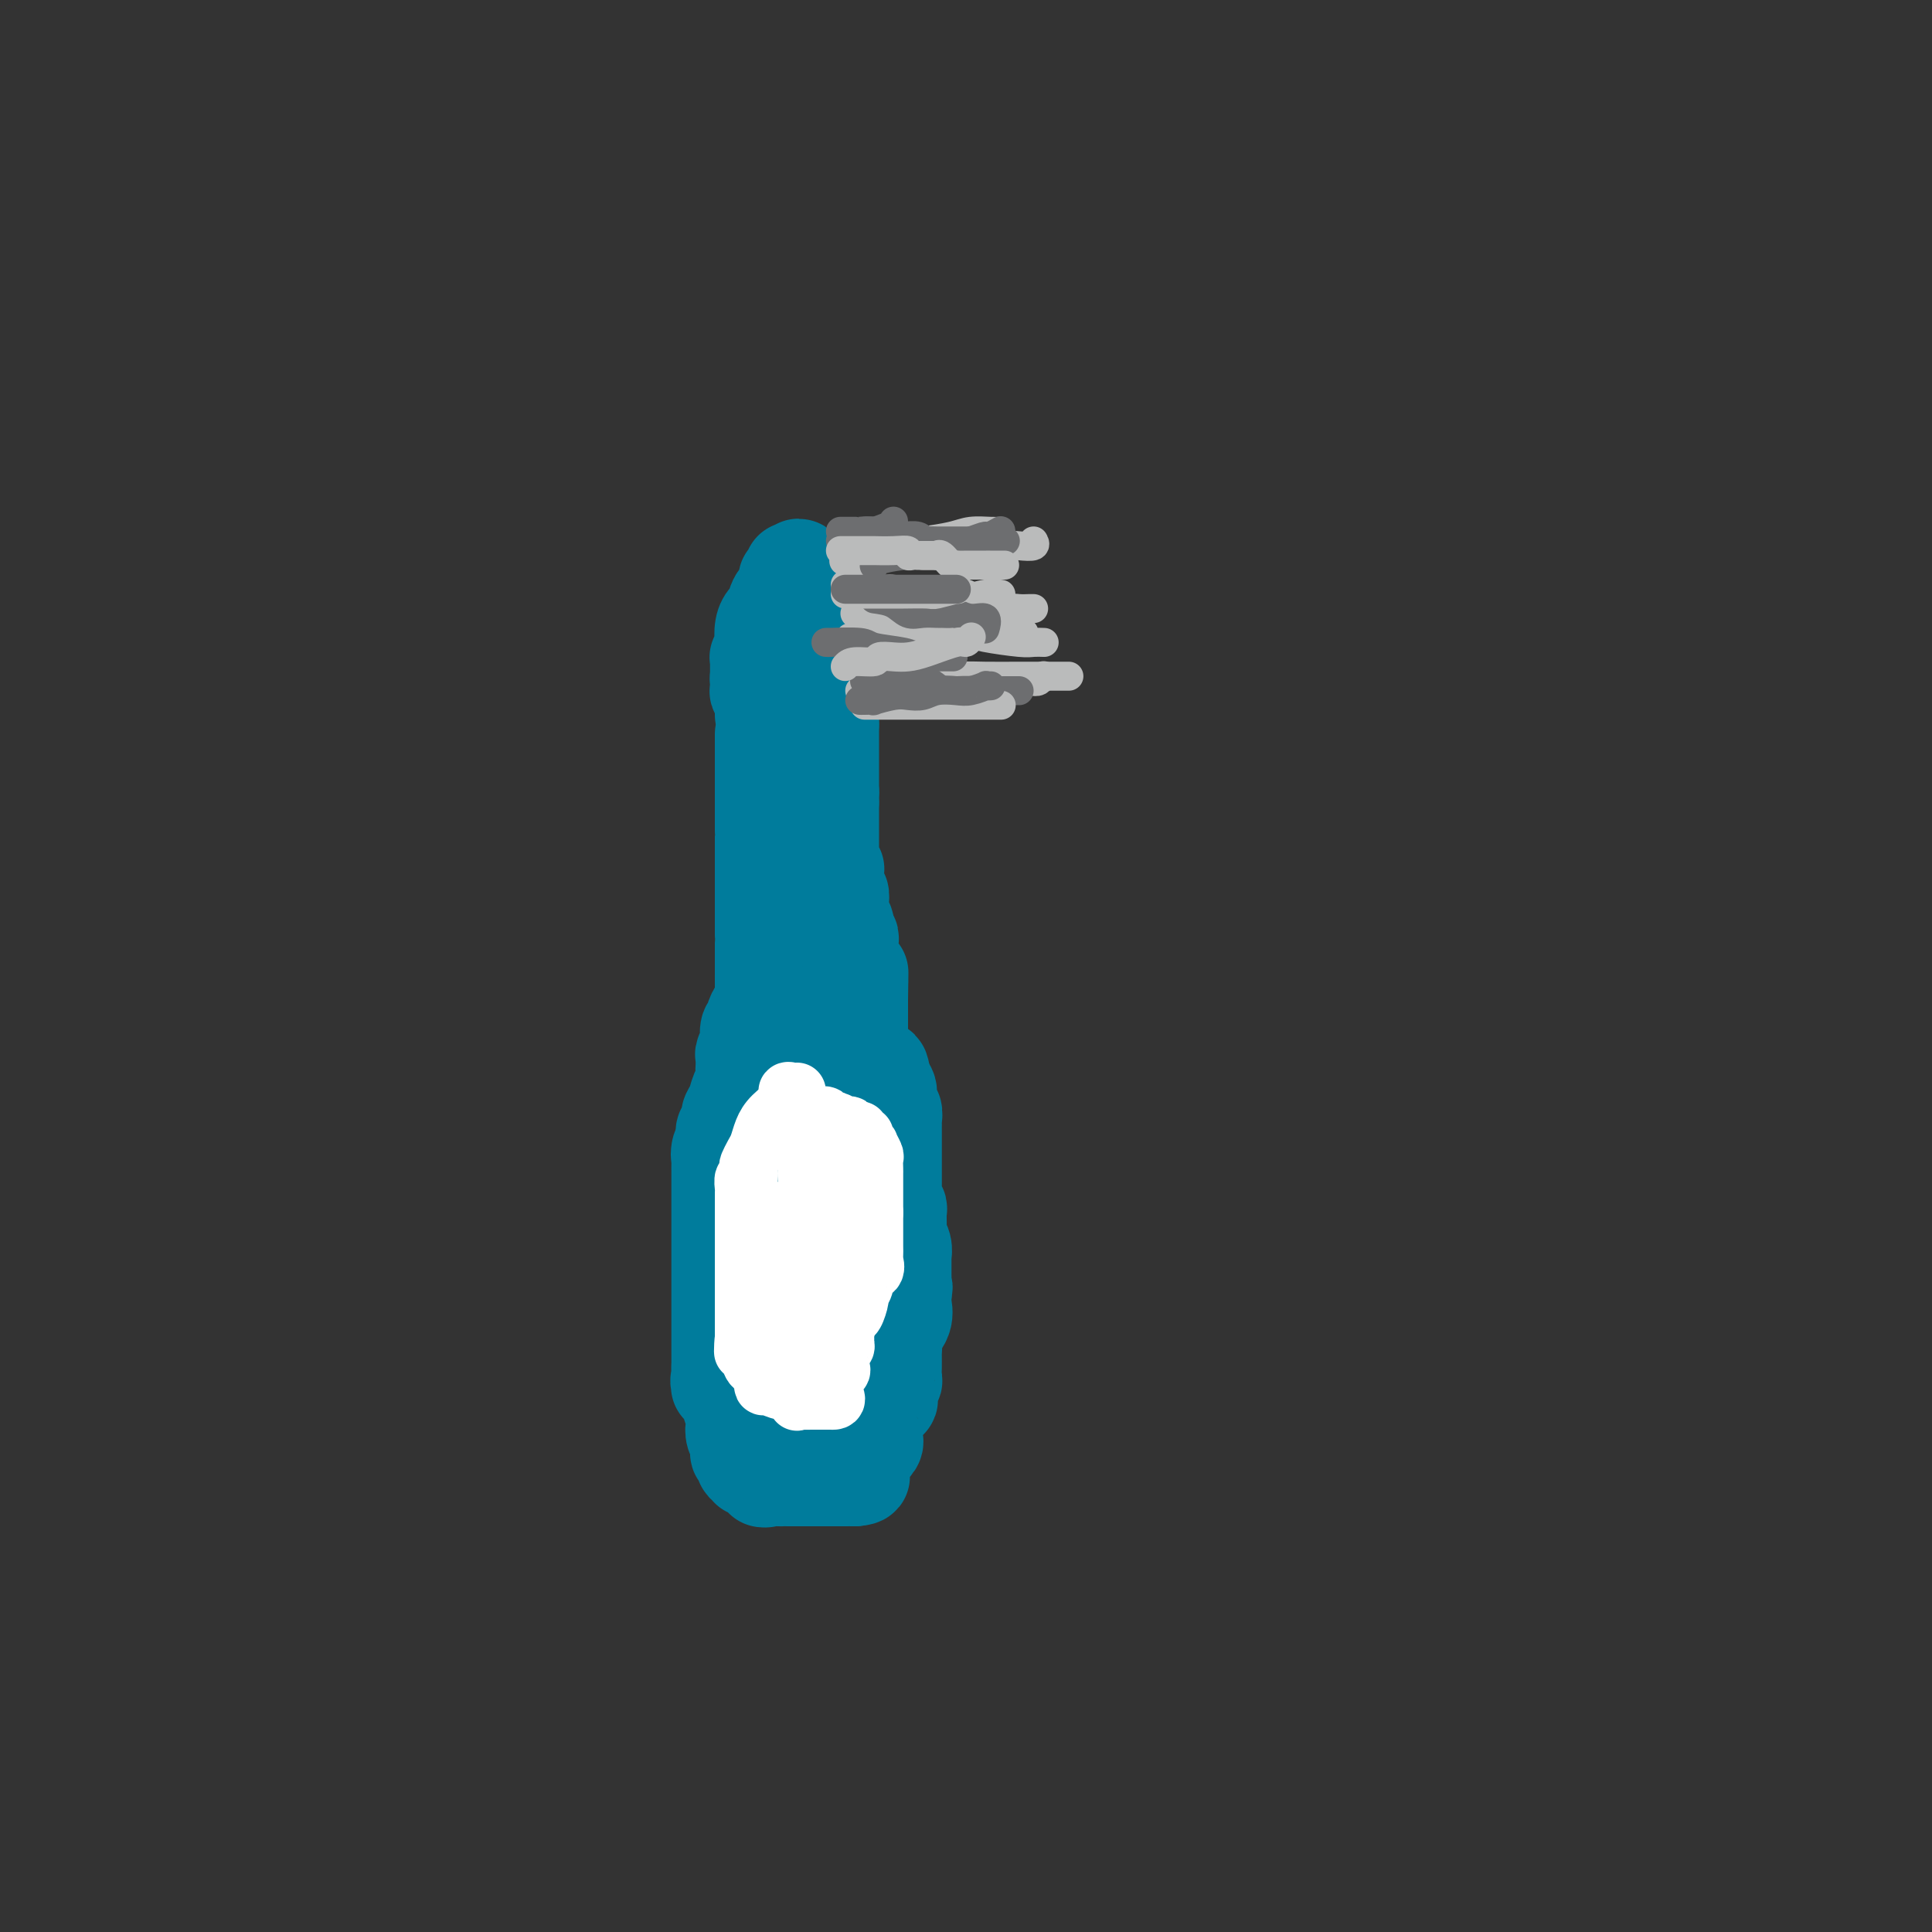 <svg viewBox='0 0 400 400' version='1.1' xmlns='http://www.w3.org/2000/svg' xmlns:xlink='http://www.w3.org/1999/xlink'><rect x="0" y="0" width="400" height="400" fill="#333333" stroke="none"/><g fill='none' stroke='#007C9C' stroke-width='20' stroke-linecap='round' stroke-linejoin='round'><path d='M158,152c0.000,0.442 0.000,0.885 0,1c0.000,0.115 0.000,-0.096 0,0c0.000,0.096 0.000,0.500 0,1c0.000,0.500 0.000,1.097 0,2c0.000,0.903 0.000,2.111 0,3c0.000,0.889 0.000,1.459 0,2c0.000,0.541 0.000,1.051 0,2c0.000,0.949 0.000,2.335 0,3c0.000,0.665 0.000,0.609 0,1c0.000,0.391 0.000,1.230 0,2c-0.000,0.770 0.000,1.472 0,2c0.000,0.528 0.000,0.881 0,1c0.000,0.119 0.000,0.004 0,0c0.000,-0.004 0.000,0.102 0,1c0.000,0.898 0.000,2.586 0,3c0.000,0.414 -0.000,-0.446 0,0c0.000,0.446 0.000,2.200 0,3c0.000,0.800 -0.000,0.648 0,1c0.000,0.352 0.000,1.208 0,2c0.000,0.792 -0.000,1.519 0,2c0.000,0.481 0.000,0.717 0,1c0.000,0.283 -0.000,0.615 0,2c0.000,1.385 0.000,3.824 0,5c0.000,1.176 0.000,1.088 0,1'/><path d='M158,193c-0.000,6.982 -0.000,3.939 0,3c0.000,-0.939 0.000,0.228 0,1c-0.000,0.772 -0.000,1.151 0,1c0.000,-0.151 0.000,-0.832 0,0c-0.000,0.832 -0.000,3.177 0,4c0.000,0.823 0.001,0.122 0,0c-0.001,-0.122 -0.003,0.333 0,1c0.003,0.667 0.011,1.544 0,2c-0.011,0.456 -0.040,0.490 0,1c0.040,0.510 0.151,1.497 0,2c-0.151,0.503 -0.562,0.521 -1,1c-0.438,0.479 -0.902,1.420 -1,2c-0.098,0.580 0.171,0.798 0,1c-0.171,0.202 -0.782,0.387 -1,1c-0.218,0.613 -0.044,1.655 0,2c0.044,0.345 -0.041,-0.006 0,0c0.041,0.006 0.207,0.368 0,1c-0.207,0.632 -0.787,1.535 -1,2c-0.213,0.465 -0.060,0.494 0,1c0.060,0.506 0.028,1.490 0,2c-0.028,0.510 -0.050,0.545 0,1c0.050,0.455 0.172,1.330 0,2c-0.172,0.670 -0.638,1.135 -1,2c-0.362,0.865 -0.619,2.129 -1,3c-0.381,0.871 -0.887,1.349 -1,2c-0.113,0.651 0.166,1.473 0,2c-0.166,0.527 -0.775,0.757 -1,1c-0.225,0.243 -0.064,0.498 0,1c0.064,0.502 0.032,1.251 0,2'/><path d='M150,237c-1.464,4.539 -1.124,1.386 -1,1c0.124,-0.386 0.033,1.995 0,3c-0.033,1.005 -0.009,0.632 0,1c0.009,0.368 0.002,1.475 0,2c-0.002,0.525 -0.001,0.468 0,1c0.001,0.532 0.000,1.652 0,2c-0.000,0.348 -0.000,-0.078 0,0c0.000,0.078 0.000,0.659 0,1c-0.000,0.341 -0.000,0.442 0,1c0.000,0.558 0.000,1.574 0,2c-0.000,0.426 -0.000,0.262 0,0c0.000,-0.262 0.000,-0.624 0,0c-0.000,0.624 -0.000,2.233 0,3c0.000,0.767 0.000,0.691 0,1c-0.000,0.309 -0.000,1.003 0,2c0.000,0.997 0.000,2.298 0,3c-0.000,0.702 -0.000,0.805 0,2c0.000,1.195 0.000,3.480 0,5c-0.000,1.520 -0.000,2.273 0,3c0.000,0.727 0.000,1.426 0,2c-0.000,0.574 -0.000,1.023 0,2c0.000,0.977 0.000,2.480 0,3c-0.000,0.520 -0.000,0.055 0,0c0.000,-0.055 0.000,0.301 0,1c-0.000,0.699 -0.000,1.743 0,2c0.000,0.257 -0.000,-0.271 0,0c0.000,0.271 -0.000,1.342 0,2c0.000,0.658 0.000,0.902 0,1c0.000,0.098 0.000,0.049 0,0'/><path d='M149,283c-0.164,7.297 -0.073,2.538 0,1c0.073,-1.538 0.128,0.144 0,1c-0.128,0.856 -0.441,0.887 0,1c0.441,0.113 1.634,0.309 2,1c0.366,0.691 -0.094,1.877 0,3c0.094,1.123 0.744,2.184 1,3c0.256,0.816 0.120,1.386 0,2c-0.120,0.614 -0.224,1.273 0,2c0.224,0.727 0.777,1.523 1,2c0.223,0.477 0.116,0.636 0,1c-0.116,0.364 -0.241,0.934 0,1c0.241,0.066 0.849,-0.371 1,0c0.151,0.371 -0.156,1.549 0,2c0.156,0.451 0.773,0.173 1,0c0.227,-0.173 0.063,-0.242 0,0c-0.063,0.242 -0.023,0.795 0,1c0.023,0.205 0.031,0.062 0,0c-0.031,-0.062 -0.099,-0.045 0,0c0.099,0.045 0.366,0.117 1,0c0.634,-0.117 1.634,-0.423 2,0c0.366,0.423 0.099,1.575 0,2c-0.099,0.425 -0.028,0.121 0,0c0.028,-0.121 0.014,-0.061 0,0'/><path d='M158,306c0.740,0.464 0.592,0.124 1,0c0.408,-0.124 1.374,-0.033 2,0c0.626,0.033 0.911,0.009 1,0c0.089,-0.009 -0.018,-0.002 0,0c0.018,0.002 0.160,0.001 1,0c0.840,-0.001 2.378,-0.000 4,0c1.622,0.000 3.327,0.000 4,0c0.673,-0.000 0.314,-0.000 1,0c0.686,0.000 2.419,0.000 3,0c0.581,-0.000 0.011,-0.000 0,0c-0.011,0.000 0.535,0.000 1,0c0.465,-0.000 0.847,-0.000 1,0c0.153,0.000 0.076,0.000 0,0'/><path d='M177,306c2.879,-0.235 0.577,-0.821 0,-1c-0.577,-0.179 0.571,0.051 1,0c0.429,-0.051 0.139,-0.381 0,-1c-0.139,-0.619 -0.128,-1.527 0,-2c0.128,-0.473 0.374,-0.512 1,-1c0.626,-0.488 1.631,-1.426 2,-2c0.369,-0.574 0.103,-0.784 0,-1c-0.103,-0.216 -0.042,-0.439 0,-1c0.042,-0.561 0.064,-1.459 0,-2c-0.064,-0.541 -0.215,-0.723 0,-1c0.215,-0.277 0.797,-0.648 1,-1c0.203,-0.352 0.026,-0.686 0,-1c-0.026,-0.314 0.098,-0.608 0,-1c-0.098,-0.392 -0.420,-0.883 0,-1c0.420,-0.117 1.580,0.141 2,0c0.420,-0.141 0.098,-0.681 0,-1c-0.098,-0.319 0.026,-0.418 0,-1c-0.026,-0.582 -0.203,-1.647 0,-2c0.203,-0.353 0.787,0.007 1,0c0.213,-0.007 0.057,-0.382 0,-1c-0.057,-0.618 -0.015,-1.478 0,-2c0.015,-0.522 0.002,-0.705 0,-1c-0.002,-0.295 0.007,-0.700 0,-1c-0.007,-0.300 -0.030,-0.493 0,-1c0.030,-0.507 0.113,-1.326 0,-2c-0.113,-0.674 -0.423,-1.203 0,-2c0.423,-0.797 1.577,-1.863 2,-3c0.423,-1.137 0.114,-2.345 0,-3c-0.114,-0.655 -0.033,-0.759 0,-1c0.033,-0.241 0.016,-0.621 0,-1'/><path d='M187,268c0.464,-3.307 0.124,-0.573 0,0c-0.124,0.573 -0.033,-1.013 0,-2c0.033,-0.987 0.009,-1.373 0,-2c-0.009,-0.627 -0.001,-1.494 0,-2c0.001,-0.506 -0.003,-0.649 0,-1c0.003,-0.351 0.015,-0.908 0,-1c-0.015,-0.092 -0.057,0.280 0,0c0.057,-0.280 0.212,-1.213 0,-2c-0.212,-0.787 -0.793,-1.429 -1,-2c-0.207,-0.571 -0.041,-1.070 0,-2c0.041,-0.930 -0.041,-2.290 0,-3c0.041,-0.710 0.207,-0.768 0,-1c-0.207,-0.232 -0.788,-0.636 -1,-1c-0.212,-0.364 -0.057,-0.688 0,-1c0.057,-0.312 0.015,-0.610 0,-1c-0.015,-0.390 -0.004,-0.870 0,-1c0.004,-0.130 0.001,0.089 0,0c-0.001,-0.089 -0.000,-0.486 0,-1c0.000,-0.514 0.000,-1.146 0,-2c-0.000,-0.854 -0.000,-1.932 0,-3c0.000,-1.068 0.000,-2.128 0,-3c-0.000,-0.872 -0.000,-1.556 0,-2c0.000,-0.444 0.001,-0.648 0,-1c-0.001,-0.352 -0.004,-0.852 0,-1c0.004,-0.148 0.016,0.055 0,0c-0.016,-0.055 -0.060,-0.368 0,-1c0.060,-0.632 0.222,-1.582 0,-2c-0.222,-0.418 -0.829,-0.305 -1,-1c-0.171,-0.695 0.094,-2.199 0,-3c-0.094,-0.801 -0.547,-0.901 -1,-1'/><path d='M183,225c-0.862,-6.874 -1.019,-2.559 -1,-1c0.019,1.559 0.212,0.363 0,0c-0.212,-0.363 -0.830,0.106 -1,0c-0.170,-0.106 0.110,-0.788 0,-1c-0.110,-0.212 -0.608,0.046 -1,0c-0.392,-0.046 -0.679,-0.397 -1,-1c-0.321,-0.603 -0.678,-1.458 -1,-2c-0.322,-0.542 -0.611,-0.772 -1,-1c-0.389,-0.228 -0.879,-0.456 -1,-1c-0.121,-0.544 0.126,-1.406 0,-2c-0.126,-0.594 -0.626,-0.920 -1,-1c-0.374,-0.080 -0.621,0.085 -1,0c-0.379,-0.085 -0.889,-0.422 -1,-1c-0.111,-0.578 0.178,-1.399 0,-2c-0.178,-0.601 -0.822,-0.983 -1,-1c-0.178,-0.017 0.111,0.331 0,0c-0.111,-0.331 -0.622,-1.342 -1,-2c-0.378,-0.658 -0.623,-0.962 -1,-1c-0.377,-0.038 -0.886,0.189 -1,0c-0.114,-0.189 0.165,-0.793 0,-1c-0.165,-0.207 -0.775,-0.017 -1,0c-0.225,0.017 -0.064,-0.138 0,0c0.064,0.138 0.032,0.569 0,1'/><path d='M168,208c-2.320,-2.679 -0.621,-0.876 0,0c0.621,0.876 0.163,0.824 0,1c-0.163,0.176 -0.029,0.580 0,1c0.029,0.420 -0.045,0.857 0,1c0.045,0.143 0.208,-0.009 0,0c-0.208,0.009 -0.788,0.177 -1,1c-0.212,0.823 -0.057,2.300 0,3c0.057,0.700 0.016,0.621 0,1c-0.016,0.379 -0.008,1.215 0,2c0.008,0.785 0.017,1.518 0,2c-0.017,0.482 -0.061,0.713 0,1c0.061,0.287 0.228,0.631 0,1c-0.228,0.369 -0.849,0.763 -1,2c-0.151,1.237 0.170,3.316 0,5c-0.170,1.684 -0.829,2.972 -1,5c-0.171,2.028 0.147,4.797 0,7c-0.147,2.203 -0.757,3.841 -1,6c-0.243,2.159 -0.118,4.838 0,7c0.118,2.162 0.228,3.807 0,6c-0.228,2.193 -0.793,4.934 -1,7c-0.207,2.066 -0.055,3.458 0,5c0.055,1.542 0.015,3.233 0,5c-0.015,1.767 -0.004,3.611 0,6c0.004,2.389 0.001,5.322 0,7c-0.001,1.678 -0.000,2.099 0,3c0.000,0.901 0.000,2.280 0,3c-0.000,0.720 -0.000,0.781 0,1c0.000,0.219 0.000,0.598 0,1c-0.000,0.402 -0.000,0.829 0,1c0.000,0.171 0.000,0.085 0,0'/><path d='M163,299c-0.758,14.000 -0.154,3.498 0,-1c0.154,-4.498 -0.143,-2.994 0,-4c0.143,-1.006 0.724,-4.522 1,-8c0.276,-3.478 0.246,-6.918 1,-10c0.754,-3.082 2.294,-5.805 3,-8c0.706,-2.195 0.580,-3.860 1,-6c0.420,-2.140 1.387,-4.754 2,-7c0.613,-2.246 0.872,-4.125 1,-6c0.128,-1.875 0.125,-3.746 0,-5c-0.125,-1.254 -0.374,-1.890 0,-3c0.374,-1.110 1.369,-2.695 2,-4c0.631,-1.305 0.898,-2.329 1,-3c0.102,-0.671 0.039,-0.990 0,-1c-0.039,-0.010 -0.053,0.288 0,1c0.053,0.712 0.172,1.838 0,3c-0.172,1.162 -0.635,2.362 -1,5c-0.365,2.638 -0.633,6.715 -1,9c-0.367,2.285 -0.833,2.778 -1,4c-0.167,1.222 -0.034,3.173 0,4c0.034,0.827 -0.029,0.530 0,1c0.029,0.470 0.151,1.706 0,2c-0.151,0.294 -0.576,-0.353 -1,-1'/><path d='M171,261c-0.619,4.125 -0.166,0.938 0,-1c0.166,-1.938 0.044,-2.627 0,-4c-0.044,-1.373 -0.012,-3.431 0,-5c0.012,-1.569 0.003,-2.648 0,-4c-0.003,-1.352 -0.001,-2.977 0,-4c0.001,-1.023 0.000,-1.443 0,-2c-0.000,-0.557 -0.000,-1.251 0,-2c0.000,-0.749 0.000,-1.552 0,-2c-0.000,-0.448 -0.000,-0.541 0,-1c0.000,-0.459 0.001,-1.285 0,-2c-0.001,-0.715 -0.004,-1.319 0,-2c0.004,-0.681 0.015,-1.439 0,-2c-0.015,-0.561 -0.057,-0.924 0,-1c0.057,-0.076 0.211,0.134 0,0c-0.211,-0.134 -0.789,-0.613 -1,-1c-0.211,-0.387 -0.057,-0.683 0,-1c0.057,-0.317 0.015,-0.654 0,-1c-0.015,-0.346 -0.004,-0.702 0,-1c0.004,-0.298 0.001,-0.540 0,-1c-0.001,-0.460 -0.000,-1.138 0,-2c0.000,-0.862 0.000,-1.907 0,-3c-0.000,-1.093 0.000,-2.233 0,-3c-0.000,-0.767 -0.000,-1.161 0,-2c0.000,-0.839 0.001,-2.123 0,-3c-0.001,-0.877 -0.003,-1.348 0,-2c0.003,-0.652 0.011,-1.484 0,-2c-0.011,-0.516 -0.041,-0.716 0,-1c0.041,-0.284 0.155,-0.653 0,-1c-0.155,-0.347 -0.577,-0.674 -1,-1'/><path d='M169,204c-0.309,-9.238 -0.083,-3.834 0,-2c0.083,1.834 0.022,0.096 0,-1c-0.022,-1.096 -0.006,-1.552 0,-2c0.006,-0.448 0.002,-0.887 0,-1c-0.002,-0.113 -0.000,0.101 0,0c0.000,-0.101 -0.000,-0.518 0,-1c0.000,-0.482 0.001,-1.029 0,-1c-0.001,0.029 -0.004,0.633 0,1c0.004,0.367 0.015,0.497 0,1c-0.015,0.503 -0.057,1.379 0,2c0.057,0.621 0.211,0.985 0,2c-0.211,1.015 -0.788,2.679 -1,4c-0.212,1.321 -0.061,2.297 0,3c0.061,0.703 0.030,1.131 0,2c-0.030,0.869 -0.061,2.178 0,4c0.061,1.822 0.212,4.157 0,6c-0.212,1.843 -0.789,3.192 -1,5c-0.211,1.808 -0.057,4.073 0,6c0.057,1.927 0.015,3.517 0,5c-0.015,1.483 -0.004,2.861 0,4c0.004,1.139 0.001,2.040 0,3c-0.001,0.960 -0.001,1.980 0,3'/><path d='M167,247c-0.370,8.463 -0.297,5.119 0,4c0.297,-1.119 0.816,-0.014 1,1c0.184,1.014 0.033,1.937 0,3c-0.033,1.063 0.051,2.268 0,3c-0.051,0.732 -0.239,0.993 0,2c0.239,1.007 0.905,2.759 1,4c0.095,1.241 -0.381,1.971 0,3c0.381,1.029 1.619,2.358 2,3c0.381,0.642 -0.094,0.597 0,1c0.094,0.403 0.758,1.253 1,2c0.242,0.747 0.063,1.389 0,2c-0.063,0.611 -0.009,1.190 0,2c0.009,0.810 -0.027,1.851 0,3c0.027,1.149 0.116,2.408 0,3c-0.116,0.592 -0.439,0.518 0,1c0.439,0.482 1.638,1.519 2,2c0.362,0.481 -0.113,0.406 0,1c0.113,0.594 0.814,1.858 1,3c0.186,1.142 -0.143,2.162 0,3c0.143,0.838 0.756,1.495 1,2c0.244,0.505 0.118,0.858 0,1c-0.118,0.142 -0.228,0.074 0,0c0.228,-0.074 0.793,-0.154 1,-1c0.207,-0.846 0.056,-2.459 0,-4c-0.056,-1.541 -0.016,-3.012 0,-5c0.016,-1.988 0.008,-4.494 0,-7'/><path d='M177,279c0.155,-3.709 0.042,-4.481 0,-6c-0.042,-1.519 -0.012,-3.784 0,-6c0.012,-2.216 0.007,-4.384 0,-6c-0.007,-1.616 -0.016,-2.680 0,-4c0.016,-1.320 0.057,-2.896 0,-4c-0.057,-1.104 -0.211,-1.736 0,-3c0.211,-1.264 0.789,-3.161 1,-4c0.211,-0.839 0.057,-0.620 0,-1c-0.057,-0.380 -0.015,-1.357 0,-2c0.015,-0.643 0.004,-0.950 0,-1c-0.004,-0.050 -0.001,0.157 0,0c0.001,-0.157 0.000,-0.680 0,-1c-0.000,-0.320 -0.000,-0.438 0,-1c0.000,-0.562 0.000,-1.568 0,-2c-0.000,-0.432 -0.000,-0.290 0,-1c0.000,-0.710 0.000,-2.273 0,-3c-0.000,-0.727 -0.000,-0.618 0,-1c0.000,-0.382 0.000,-1.256 0,-2c-0.000,-0.744 -0.000,-1.358 0,-2c0.000,-0.642 0.000,-1.313 0,-2c-0.000,-0.687 -0.000,-1.391 0,-2c0.000,-0.609 0.000,-1.121 0,-2c-0.000,-0.879 -0.000,-2.123 0,-3c0.000,-0.877 0.000,-1.387 0,-2c-0.000,-0.613 -0.000,-1.329 0,-2c0.000,-0.671 0.000,-1.297 0,-2c-0.000,-0.703 -0.000,-1.484 0,-2c0.000,-0.516 0.000,-0.767 0,-1c-0.000,-0.233 -0.000,-0.447 0,-1c0.000,-0.553 0.000,-1.444 0,-2c0.000,-0.556 0.000,-0.778 0,-1'/><path d='M178,207c0.154,-11.102 0.038,-2.856 0,0c-0.038,2.856 0.000,0.323 0,-1c-0.000,-1.323 -0.038,-1.436 0,-2c0.038,-0.564 0.154,-1.580 0,-2c-0.154,-0.420 -0.577,-0.245 -1,-1c-0.423,-0.755 -0.846,-2.440 -1,-3c-0.154,-0.560 -0.040,0.003 0,0c0.040,-0.003 0.007,-0.574 0,-1c-0.007,-0.426 0.012,-0.706 0,-1c-0.012,-0.294 -0.056,-0.601 0,-1c0.056,-0.399 0.211,-0.891 0,-1c-0.211,-0.109 -0.788,0.163 -1,0c-0.212,-0.163 -0.061,-0.761 0,-1c0.061,-0.239 0.030,-0.120 0,0'/><path d='M175,193c-0.480,-2.343 -0.181,-1.201 0,-1c0.181,0.201 0.244,-0.540 0,-1c-0.244,-0.460 -0.797,-0.638 -1,-1c-0.203,-0.362 -0.058,-0.908 0,-1c0.058,-0.092 0.030,0.271 0,0c-0.030,-0.271 -0.061,-1.177 0,-2c0.061,-0.823 0.213,-1.565 0,-2c-0.213,-0.435 -0.793,-0.564 -1,-1c-0.207,-0.436 -0.041,-1.177 0,-2c0.041,-0.823 -0.041,-1.726 0,-2c0.041,-0.274 0.207,0.080 0,0c-0.207,-0.080 -0.788,-0.595 -1,-1c-0.212,-0.405 -0.057,-0.700 0,-1c0.057,-0.300 0.015,-0.606 0,-1c-0.015,-0.394 -0.004,-0.878 0,-1c0.004,-0.122 0.001,0.117 0,0c-0.001,-0.117 -0.000,-0.591 0,-1c0.000,-0.409 0.000,-0.754 0,-1c-0.000,-0.246 -0.000,-0.395 0,-1c0.000,-0.605 0.000,-1.667 0,-2c-0.000,-0.333 -0.000,0.065 0,0c0.000,-0.065 0.000,-0.591 0,-1c-0.000,-0.409 -0.000,-0.701 0,-1c0.000,-0.299 0.000,-0.606 0,-1c-0.000,-0.394 -0.000,-0.875 0,-1c0.000,-0.125 0.000,0.107 0,0c-0.000,-0.107 -0.000,-0.554 0,-1'/><path d='M172,166c-0.464,-4.566 -0.124,-2.480 0,-2c0.124,0.480 0.033,-0.645 0,-1c-0.033,-0.355 -0.009,0.060 0,0c0.009,-0.060 0.002,-0.594 0,-1c-0.002,-0.406 -0.001,-0.682 0,-1c0.001,-0.318 0.000,-0.677 0,-1c-0.000,-0.323 -0.000,-0.612 0,-1c0.000,-0.388 0.000,-0.877 0,-1c-0.000,-0.123 -0.000,0.121 0,0c0.000,-0.121 0.000,-0.606 0,-1c-0.000,-0.394 -0.000,-0.697 0,-1c0.000,-0.303 0.000,-0.606 0,-1c-0.000,-0.394 -0.000,-0.879 0,-1c0.000,-0.121 0.000,0.122 0,0c-0.000,-0.122 -0.000,-0.610 0,-1c0.000,-0.390 0.000,-0.682 0,-1c-0.000,-0.318 -0.000,-0.662 0,-1c0.000,-0.338 0.000,-0.669 0,-1'/><path d='M172,150c-0.001,-3.019 -0.004,-2.567 0,-3c0.004,-0.433 0.015,-1.751 0,-3c-0.015,-1.249 -0.057,-2.430 0,-3c0.057,-0.570 0.211,-0.530 0,-1c-0.211,-0.470 -0.789,-1.449 -1,-2c-0.211,-0.551 -0.057,-0.672 0,-1c0.057,-0.328 0.015,-0.861 0,-1c-0.015,-0.139 -0.004,0.118 0,0c0.004,-0.118 0.001,-0.609 0,-1c-0.001,-0.391 -0.000,-0.681 0,-1c0.000,-0.319 0.000,-0.667 0,-1c-0.000,-0.333 -0.000,-0.653 0,-1c0.000,-0.347 0.000,-0.723 0,-1c-0.000,-0.277 -0.000,-0.456 0,-1c0.000,-0.544 0.000,-1.454 0,-2c-0.000,-0.546 -0.000,-0.727 0,-1c0.000,-0.273 0.000,-0.636 0,-1'/><path d='M171,126c-0.156,-3.813 -0.046,-1.346 0,-1c0.046,0.346 0.027,-1.428 0,-2c-0.027,-0.572 -0.064,0.058 0,0c0.064,-0.058 0.228,-0.804 0,-1c-0.228,-0.196 -0.850,0.159 -1,0c-0.150,-0.159 0.171,-0.831 0,-1c-0.171,-0.169 -0.834,0.165 -1,0c-0.166,-0.165 0.167,-0.828 0,-1c-0.167,-0.172 -0.832,0.147 -1,0c-0.168,-0.147 0.161,-0.761 0,-1c-0.161,-0.239 -0.813,-0.103 -1,0c-0.187,0.103 0.089,0.172 0,0c-0.089,-0.172 -0.545,-0.586 -1,-1'/><path d='M166,118c-0.935,-1.226 -0.773,-0.292 -1,0c-0.227,0.292 -0.844,-0.059 -1,0c-0.156,0.059 0.148,0.528 0,1c-0.148,0.472 -0.746,0.946 -1,1c-0.254,0.054 -0.162,-0.312 0,0c0.162,0.312 0.393,1.304 0,2c-0.393,0.696 -1.412,1.097 -2,2c-0.588,0.903 -0.745,2.306 -1,3c-0.255,0.694 -0.608,0.677 -1,1c-0.392,0.323 -0.823,0.986 -1,2c-0.177,1.014 -0.100,2.380 0,3c0.100,0.620 0.223,0.494 0,1c-0.223,0.506 -0.792,1.644 -1,2c-0.208,0.356 -0.056,-0.069 0,0c0.056,0.069 0.015,0.634 0,1c-0.015,0.366 -0.004,0.533 0,1c0.004,0.467 0.002,1.233 0,2'/><path d='M157,140c-0.155,1.477 -0.043,0.171 0,0c0.043,-0.171 0.015,0.794 0,1c-0.015,0.206 -0.018,-0.349 0,0c0.018,0.349 0.057,1.600 0,2c-0.057,0.400 -0.212,-0.051 0,0c0.212,0.051 0.789,0.605 1,1c0.211,0.395 0.057,0.631 0,1c-0.057,0.369 -0.015,0.869 0,1c0.015,0.131 0.004,-0.109 0,0c-0.004,0.109 -0.001,0.568 0,1c0.001,0.432 0.000,0.838 0,1c-0.000,0.162 -0.000,0.081 0,0'/></g>
<g fill='none' stroke='#BABBBB' stroke-width='6' stroke-linecap='round' stroke-linejoin='round'><path d='M175,116c0.227,0.059 0.455,0.118 1,0c0.545,-0.118 1.408,-0.414 3,-1c1.592,-0.586 3.914,-1.464 6,-2c2.086,-0.536 3.936,-0.732 6,-1c2.064,-0.268 4.343,-0.608 6,-1c1.657,-0.392 2.692,-0.837 4,-1c1.308,-0.163 2.891,-0.044 4,0c1.109,0.044 1.746,0.013 2,0c0.254,-0.013 0.127,-0.006 0,0'/><path d='M175,121c0.500,-0.121 1.001,-0.243 2,0c0.999,0.243 2.498,0.850 4,1c1.502,0.150 3.009,-0.156 4,0c0.991,0.156 1.467,0.774 3,1c1.533,0.226 4.122,0.061 6,0c1.878,-0.061 3.044,-0.016 4,0c0.956,0.016 1.702,0.005 2,0c0.298,-0.005 0.149,-0.002 0,0'/><path d='M177,127c0.238,-0.455 0.475,-0.910 1,-1c0.525,-0.090 1.337,0.186 3,0c1.663,-0.186 4.177,-0.833 6,-1c1.823,-0.167 2.956,0.148 4,0c1.044,-0.148 2.000,-0.758 3,-1c1.000,-0.242 2.044,-0.118 3,0c0.956,0.118 1.825,0.228 3,0c1.175,-0.228 2.655,-0.793 4,-1c1.345,-0.207 2.554,-0.056 3,0c0.446,0.056 0.127,0.016 0,0c-0.127,-0.016 -0.064,-0.008 0,0'/><path d='M182,127c0.626,-0.002 1.252,-0.004 2,0c0.748,0.004 1.618,0.015 3,0c1.382,-0.015 3.277,-0.057 5,0c1.723,0.057 3.274,0.211 6,0c2.726,-0.211 6.625,-0.789 9,-1c2.375,-0.211 3.225,-0.057 4,0c0.775,0.057 1.476,0.015 2,0c0.524,-0.015 0.872,-0.004 1,0c0.128,0.004 0.037,0.001 0,0c-0.037,-0.001 -0.018,-0.001 0,0'/><path d='M175,116c-0.272,0.121 -0.544,0.243 0,0c0.544,-0.243 1.903,-0.850 3,-1c1.097,-0.150 1.933,0.157 3,0c1.067,-0.157 2.364,-0.778 4,-1c1.636,-0.222 3.609,-0.046 5,0c1.391,0.046 2.198,-0.039 4,0c1.802,0.039 4.598,0.203 7,0c2.402,-0.203 4.409,-0.773 6,-1c1.591,-0.227 2.767,-0.112 4,0c1.233,0.112 2.524,0.223 3,0c0.476,-0.223 0.136,-0.778 0,-1c-0.136,-0.222 -0.068,-0.111 0,0'/><path d='M191,130c-0.041,0.002 -0.082,0.004 0,0c0.082,-0.004 0.286,-0.012 1,0c0.714,0.012 1.938,0.046 2,0c0.062,-0.046 -1.039,-0.170 0,0c1.039,0.170 4.219,0.634 6,1c1.781,0.366 2.162,0.634 4,1c1.838,0.366 5.132,0.830 7,1c1.868,0.170 2.311,0.046 3,0c0.689,-0.046 1.626,-0.013 2,0c0.374,0.013 0.187,0.007 0,0'/><path d='M176,136c0.273,0.000 0.546,0.000 2,0c1.454,0.000 4.088,0.000 6,0c1.912,0.000 3.100,-0.000 4,0c0.900,0.000 1.512,0.000 2,0c0.488,0.000 0.854,0.000 1,0c0.146,0.000 0.073,0.000 0,0'/><path d='M176,132c0.576,0.008 1.153,0.016 2,0c0.847,-0.016 1.965,-0.057 3,0c1.035,0.057 1.988,0.211 3,0c1.012,-0.211 2.084,-0.789 3,-1c0.916,-0.211 1.676,-0.057 3,0c1.324,0.057 3.213,0.015 5,0c1.787,-0.015 3.473,-0.004 5,0c1.527,0.004 2.896,0.001 4,0c1.104,-0.001 1.942,-0.000 3,0c1.058,0.000 2.335,0.000 3,0c0.665,-0.000 0.717,-0.000 1,0c0.283,0.000 0.795,0.000 1,0c0.205,-0.000 0.102,-0.000 0,0'/><path d='M182,138c0.751,0.061 1.503,0.121 2,0c0.497,-0.121 0.741,-0.425 1,0c0.259,0.425 0.534,1.578 3,2c2.466,0.422 7.124,0.113 10,0c2.876,-0.113 3.969,-0.030 6,0c2.031,0.030 5.000,0.008 7,0c2.000,-0.008 3.031,-0.002 4,0c0.969,0.002 1.876,0.001 3,0c1.124,-0.001 2.464,-0.000 3,0c0.536,0.000 0.268,0.000 0,0'/><path d='M178,143c0.774,0.006 1.549,0.012 3,0c1.451,-0.012 3.579,-0.042 6,0c2.421,0.042 5.135,0.156 8,0c2.865,-0.156 5.882,-0.581 8,-1c2.118,-0.419 3.338,-0.830 5,-1c1.662,-0.170 3.765,-0.097 5,0c1.235,0.097 1.602,0.218 2,0c0.398,-0.218 0.828,-0.777 1,-1c0.172,-0.223 0.086,-0.112 0,0'/><path d='M191,115c0.174,0.000 0.348,0.000 1,0c0.652,0.000 1.782,0.000 2,0c0.218,-0.000 -0.478,0.000 0,0c0.478,0.000 2.129,0.000 3,0c0.871,-0.000 0.963,0.000 1,0c0.037,0.000 0.018,0.000 0,0'/></g>
<g fill='none' stroke='#6D6E70' stroke-width='6' stroke-linecap='round' stroke-linejoin='round'><path d='M181,117c-0.005,0.087 -0.010,0.175 0,0c0.010,-0.175 0.034,-0.611 1,-1c0.966,-0.389 2.873,-0.730 5,-1c2.127,-0.270 4.472,-0.468 7,-1c2.528,-0.532 5.238,-1.396 7,-2c1.762,-0.604 2.577,-0.946 3,-1c0.423,-0.054 0.454,0.181 1,0c0.546,-0.181 1.609,-0.780 2,-1c0.391,-0.220 0.112,-0.063 0,0c-0.112,0.063 -0.056,0.031 0,0'/><path d='M181,124c1.419,0.196 2.837,0.392 4,1c1.163,0.608 2.070,1.627 3,2c0.930,0.373 1.883,0.099 3,0c1.117,-0.099 2.399,-0.022 3,0c0.601,0.022 0.522,-0.010 1,0c0.478,0.010 1.511,0.063 2,0c0.489,-0.063 0.432,-0.241 1,0c0.568,0.241 1.760,0.900 3,1c1.240,0.100 2.526,-0.358 3,0c0.474,0.358 0.135,1.531 0,2c-0.135,0.469 -0.068,0.235 0,0'/><path d='M179,141c2.153,-0.016 4.306,-0.033 6,0c1.694,0.033 2.929,0.114 4,0c1.071,-0.114 1.976,-0.423 3,0c1.024,0.423 2.165,1.577 3,2c0.835,0.423 1.362,0.113 3,0c1.638,-0.113 4.386,-0.030 6,0c1.614,0.030 2.092,0.008 3,0c0.908,-0.008 2.244,-0.002 3,0c0.756,0.002 0.930,0.001 1,0c0.070,-0.001 0.035,-0.000 0,0'/><path d='M171,133c0.592,-0.007 1.184,-0.013 1,0c-0.184,0.013 -1.143,0.046 0,0c1.143,-0.046 4.390,-0.170 6,0c1.610,0.170 1.585,0.634 3,1c1.415,0.366 4.271,0.634 6,1c1.729,0.366 2.331,0.830 3,1c0.669,0.170 1.406,0.046 2,0c0.594,-0.046 1.044,-0.012 2,0c0.956,0.012 2.416,0.004 3,0c0.584,-0.004 0.292,-0.002 0,0'/><path d='M174,112c0.438,0.111 0.876,0.222 1,0c0.124,-0.222 -0.067,-0.776 0,-1c0.067,-0.224 0.392,-0.117 1,0c0.608,0.117 1.497,0.242 2,0c0.503,-0.242 0.618,-0.853 1,-1c0.382,-0.147 1.031,0.171 2,0c0.969,-0.171 2.260,-0.830 3,-1c0.740,-0.170 0.930,0.150 1,0c0.070,-0.150 0.019,-0.771 0,-1c-0.019,-0.229 -0.005,-0.065 0,0c0.005,0.065 0.003,0.033 0,0'/><path d='M174,110c0.330,0.000 0.660,0.000 1,0c0.340,-0.000 0.690,-0.001 1,0c0.310,0.001 0.579,0.004 1,0c0.421,-0.004 0.995,-0.015 1,0c0.005,0.015 -0.559,0.057 0,0c0.559,-0.057 2.239,-0.211 3,0c0.761,0.211 0.601,0.789 1,1c0.399,0.211 1.357,0.056 2,0c0.643,-0.056 0.972,-0.011 1,0c0.028,0.011 -0.244,-0.011 0,0c0.244,0.011 1.006,0.056 2,0c0.994,-0.056 2.221,-0.211 3,0c0.779,0.211 1.109,0.789 1,1c-0.109,0.211 -0.658,0.057 0,0c0.658,-0.057 2.523,-0.015 3,0c0.477,0.015 -0.434,0.004 0,0c0.434,-0.004 2.212,-0.001 3,0c0.788,0.001 0.585,0.000 1,0c0.415,-0.000 1.450,-0.000 2,0c0.550,0.000 0.617,0.000 2,0c1.383,-0.000 4.082,-0.000 5,0c0.918,0.000 0.055,0.000 0,0c-0.055,-0.000 0.699,-0.000 1,0c0.301,0.000 0.151,0.000 0,0'/></g>
<g fill='none' stroke='#BABBBB' stroke-width='6' stroke-linecap='round' stroke-linejoin='round'><path d='M179,146c0.480,0.000 0.959,0.000 2,0c1.041,0.000 2.643,0.000 4,0c1.357,0.000 2.470,0.000 4,0c1.530,-0.000 3.479,-0.000 5,0c1.521,0.000 2.614,0.000 4,0c1.386,0.000 3.065,-0.000 4,0c0.935,0.000 1.127,0.000 2,0c0.873,0.000 2.427,0.000 3,0c0.573,0.000 0.164,0.000 0,0c-0.164,0.000 -0.082,0.000 0,0'/><path d='M175,138c0.403,-0.453 0.807,-0.905 2,-1c1.193,-0.095 3.177,0.169 4,0c0.823,-0.169 0.486,-0.771 1,-1c0.514,-0.229 1.878,-0.085 3,0c1.122,0.085 2.003,0.110 3,0c0.997,-0.110 2.110,-0.355 4,-1c1.890,-0.645 4.558,-1.688 6,-2c1.442,-0.312 1.657,0.108 2,0c0.343,-0.108 0.812,-0.745 1,-1c0.188,-0.255 0.094,-0.127 0,0'/><path d='M175,123c0.908,0.000 1.815,0.000 3,0c1.185,-0.000 2.647,-0.000 3,0c0.353,0.000 -0.403,0.001 0,0c0.403,-0.001 1.965,-0.004 3,0c1.035,0.004 1.541,0.016 3,0c1.459,-0.016 3.869,-0.061 5,0c1.131,0.061 0.983,0.226 2,0c1.017,-0.226 3.201,-0.844 4,-1c0.799,-0.156 0.215,0.150 0,0c-0.215,-0.150 -0.061,-0.757 0,-1c0.061,-0.243 0.031,-0.121 0,0'/><path d='M174,114c0.057,-0.000 0.113,-0.000 1,0c0.887,0.000 2.603,0.000 3,0c0.397,-0.000 -0.527,-0.001 0,0c0.527,0.001 2.505,0.004 3,0c0.495,-0.004 -0.491,-0.015 0,0c0.491,0.015 2.460,0.057 4,0c1.540,-0.057 2.651,-0.211 3,0c0.349,0.211 -0.065,0.789 0,1c0.065,0.211 0.608,0.057 1,0c0.392,-0.057 0.634,-0.015 1,0c0.366,0.015 0.855,0.004 1,0c0.145,-0.004 -0.053,-0.001 0,0c0.053,0.001 0.356,-0.002 1,0c0.644,0.002 1.629,0.008 2,0c0.371,-0.008 0.128,-0.030 0,0c-0.128,0.030 -0.142,0.113 0,0c0.142,-0.113 0.439,-0.423 1,0c0.561,0.423 1.388,1.577 2,2c0.612,0.423 1.011,0.113 1,0c-0.011,-0.113 -0.432,-0.030 0,0c0.432,0.030 1.717,0.008 3,0c1.283,-0.008 2.565,-0.002 3,0c0.435,0.002 0.025,0.001 0,0c-0.025,-0.001 0.337,-0.000 1,0c0.663,0.000 1.628,0.000 2,0c0.372,-0.000 0.151,-0.000 0,0c-0.151,0.000 -0.233,0.000 0,0c0.233,-0.000 0.781,-0.000 1,0c0.219,0.000 0.110,0.000 0,0'/></g>
<g fill='none' stroke='#6D6E70' stroke-width='6' stroke-linecap='round' stroke-linejoin='round'><path d='M175,122c0.753,0.000 1.507,0.000 2,0c0.493,0.000 0.726,0.000 1,0c0.274,-0.000 0.588,-0.000 1,0c0.412,0.000 0.920,0.000 2,0c1.080,0.000 2.731,-0.000 4,0c1.269,0.000 2.155,0.000 3,0c0.845,0.000 1.649,0.000 2,0c0.351,0.000 0.248,-0.000 1,0c0.752,0.000 2.359,0.000 3,0c0.641,0.000 0.315,0.000 0,0c-0.315,0.000 -0.620,0.000 0,0c0.620,-0.000 2.166,0.000 3,0c0.834,0.000 0.955,-0.000 1,0c0.045,0.000 0.013,0.000 0,0c-0.013,0.000 -0.006,0.000 0,0'/><path d='M178,145c0.169,0.008 0.337,0.016 1,0c0.663,-0.016 1.819,-0.056 2,0c0.181,0.056 -0.613,0.207 0,0c0.613,-0.207 2.632,-0.774 4,-1c1.368,-0.226 2.084,-0.112 3,0c0.916,0.112 2.033,0.222 3,0c0.967,-0.222 1.785,-0.778 3,-1c1.215,-0.222 2.827,-0.112 4,0c1.173,0.112 1.908,0.226 3,0c1.092,-0.226 2.540,-0.793 3,-1c0.460,-0.207 -0.068,-0.056 0,0c0.068,0.056 0.734,0.016 1,0c0.266,-0.016 0.133,-0.008 0,0'/></g>
<g fill='none' stroke='#FFFFFF' stroke-width='12' stroke-linecap='round' stroke-linejoin='round'><path d='M165,226c-0.289,0.041 -0.578,0.083 -1,0c-0.422,-0.083 -0.978,-0.289 -1,0c-0.022,0.289 0.489,1.074 0,2c-0.489,0.926 -1.977,1.992 -3,3c-1.023,1.008 -1.581,1.956 -2,3c-0.419,1.044 -0.700,2.183 -1,3c-0.300,0.817 -0.620,1.313 -1,2c-0.380,0.687 -0.820,1.564 -1,2c-0.180,0.436 -0.101,0.431 0,1c0.101,0.569 0.223,1.713 0,2c-0.223,0.287 -0.792,-0.282 -1,0c-0.208,0.282 -0.056,1.415 0,2c0.056,0.585 0.015,0.621 0,1c-0.015,0.379 -0.004,1.101 0,2c0.004,0.899 0.001,1.975 0,3c-0.001,1.025 -0.000,2.000 0,3c0.000,1.000 0.000,2.026 0,3c-0.000,0.974 -0.000,1.895 0,3c0.000,1.105 0.000,2.393 0,3c-0.000,0.607 -0.000,0.533 0,1c0.000,0.467 0.000,1.473 0,2c-0.000,0.527 -0.000,0.573 0,1c0.000,0.427 0.000,1.233 0,2c-0.000,0.767 -0.000,1.494 0,2c0.000,0.506 0.000,0.790 0,1c-0.000,0.210 -0.000,0.346 0,1c0.000,0.654 0.000,1.827 0,3'/><path d='M154,277c-0.217,5.605 -0.261,1.619 0,0c0.261,-1.619 0.826,-0.871 1,0c0.174,0.871 -0.045,1.866 0,3c0.045,1.134 0.352,2.408 1,3c0.648,0.592 1.637,0.502 2,1c0.363,0.498 0.098,1.582 0,2c-0.098,0.418 -0.031,0.169 0,0c0.031,-0.169 0.025,-0.257 0,0c-0.025,0.257 -0.069,0.861 0,1c0.069,0.139 0.253,-0.187 1,0c0.747,0.187 2.059,0.887 3,1c0.941,0.113 1.513,-0.362 2,0c0.487,0.362 0.889,1.561 1,2c0.111,0.439 -0.069,0.118 0,0c0.069,-0.118 0.386,-0.032 1,0c0.614,0.032 1.525,0.008 2,0c0.475,-0.008 0.512,-0.002 1,0c0.488,0.002 1.425,0.001 2,0c0.575,-0.001 0.787,-0.000 1,0'/><path d='M172,290c2.168,0.214 0.588,-1.252 0,-2c-0.588,-0.748 -0.186,-0.777 0,-1c0.186,-0.223 0.155,-0.638 0,-1c-0.155,-0.362 -0.434,-0.669 0,-1c0.434,-0.331 1.579,-0.684 2,-1c0.421,-0.316 0.117,-0.595 0,-1c-0.117,-0.405 -0.045,-0.934 0,-1c0.045,-0.066 0.065,0.333 0,0c-0.065,-0.333 -0.214,-1.396 0,-2c0.214,-0.604 0.793,-0.747 1,-1c0.207,-0.253 0.044,-0.615 0,-1c-0.044,-0.385 0.031,-0.793 0,-1c-0.031,-0.207 -0.167,-0.212 0,-1c0.167,-0.788 0.638,-2.361 1,-3c0.362,-0.639 0.617,-0.346 1,-1c0.383,-0.654 0.895,-2.254 1,-3c0.105,-0.746 -0.196,-0.638 0,-1c0.196,-0.362 0.890,-1.196 1,-2c0.110,-0.804 -0.363,-1.580 0,-2c0.363,-0.420 1.561,-0.484 2,-1c0.439,-0.516 0.118,-1.485 0,-2c-0.118,-0.515 -0.031,-0.575 0,-1c0.031,-0.425 0.008,-1.216 0,-2c-0.008,-0.784 -0.002,-1.561 0,-2c0.002,-0.439 0.001,-0.541 0,-1c-0.001,-0.459 -0.000,-1.274 0,-2c0.000,-0.726 0.000,-1.363 0,-2'/><path d='M181,251c-0.000,-1.819 -0.000,-0.368 0,0c0.000,0.368 0.000,-0.348 0,-1c-0.000,-0.652 -0.000,-1.239 0,-2c0.000,-0.761 0.000,-1.694 0,-2c-0.000,-0.306 -0.000,0.016 0,0c0.000,-0.016 0.001,-0.370 0,-1c-0.001,-0.630 -0.004,-1.535 0,-2c0.004,-0.465 0.016,-0.488 0,-1c-0.016,-0.512 -0.061,-1.513 0,-2c0.061,-0.487 0.228,-0.460 0,-1c-0.228,-0.540 -0.850,-1.646 -1,-2c-0.150,-0.354 0.171,0.045 0,0c-0.171,-0.045 -0.833,-0.533 -1,-1c-0.167,-0.467 0.162,-0.914 0,-1c-0.162,-0.086 -0.816,0.188 -1,0c-0.184,-0.188 0.102,-0.839 0,-1c-0.102,-0.161 -0.590,0.168 -1,0c-0.410,-0.168 -0.740,-0.833 -1,-1c-0.260,-0.167 -0.451,0.166 -1,0c-0.549,-0.166 -1.457,-0.829 -2,-1c-0.543,-0.171 -0.720,0.150 -1,0c-0.280,-0.150 -0.663,-0.772 -1,-1c-0.337,-0.228 -0.629,-0.061 -1,0c-0.371,0.061 -0.820,0.018 -1,0c-0.180,-0.018 -0.090,-0.009 0,0'/><path d='M169,231c-1.812,-0.850 -0.341,1.026 0,2c0.341,0.974 -0.447,1.047 -1,2c-0.553,0.953 -0.869,2.786 -1,4c-0.131,1.214 -0.076,1.808 0,3c0.076,1.192 0.174,2.983 0,4c-0.174,1.017 -0.621,1.262 -1,2c-0.379,0.738 -0.690,1.970 -1,3c-0.310,1.030 -0.619,1.858 -1,3c-0.381,1.142 -0.834,2.598 -1,3c-0.166,0.402 -0.044,-0.251 0,0c0.044,0.251 0.012,1.406 0,2c-0.012,0.594 -0.003,0.628 0,1c0.003,0.372 0.001,1.081 0,2c-0.001,0.919 -0.000,2.047 0,3c0.000,0.953 0.000,1.732 0,3c-0.000,1.268 -0.001,3.025 0,4c0.001,0.975 0.004,1.167 0,2c-0.004,0.833 -0.015,2.306 0,3c0.015,0.694 0.057,0.611 0,1c-0.057,0.389 -0.211,1.252 0,2c0.211,0.748 0.789,1.382 1,2c0.211,0.618 0.057,1.221 0,2c-0.057,0.779 -0.015,1.735 0,2c0.015,0.265 0.004,-0.159 0,0c-0.004,0.159 -0.001,0.903 0,1c0.001,0.097 0.001,-0.451 0,-1'/><path d='M164,286c0.105,4.364 -0.133,0.775 0,-1c0.133,-1.775 0.638,-1.736 1,-3c0.362,-1.264 0.580,-3.831 1,-6c0.420,-2.169 1.041,-3.939 2,-6c0.959,-2.061 2.257,-4.411 3,-6c0.743,-1.589 0.931,-2.415 1,-3c0.069,-0.585 0.018,-0.930 0,-1c-0.018,-0.070 -0.005,0.134 0,0c0.005,-0.134 0.001,-0.606 0,-1c-0.001,-0.394 -0.000,-0.710 0,-1c0.000,-0.290 0.000,-0.554 0,-1c-0.000,-0.446 -0.000,-1.075 0,-2c0.000,-0.925 0.000,-2.147 0,-3c-0.000,-0.853 -0.000,-1.338 0,-2c0.000,-0.662 0.000,-1.501 0,-2c-0.000,-0.499 -0.000,-0.659 0,-1c0.000,-0.341 0.000,-0.865 0,-1c-0.000,-0.135 -0.000,0.118 0,0c0.000,-0.118 0.000,-0.609 0,-1c-0.000,-0.391 -0.000,-0.683 0,-1c0.000,-0.317 0.000,-0.658 0,-1'/><path d='M172,243c0.000,-3.033 0.000,-1.614 0,-1c0.000,0.614 0.000,0.425 0,0c0.000,-0.425 0.000,-1.084 0,-2c0.000,-0.916 -0.000,-2.088 0,-3c0.000,-0.912 0.000,-1.565 0,-2c0.000,-0.435 0.000,-0.653 0,-1c0.000,-0.347 0.000,-0.824 0,-1c0.000,-0.176 0.000,-0.050 0,0c0.000,0.050 0.000,0.025 0,0'/></g>
</svg>